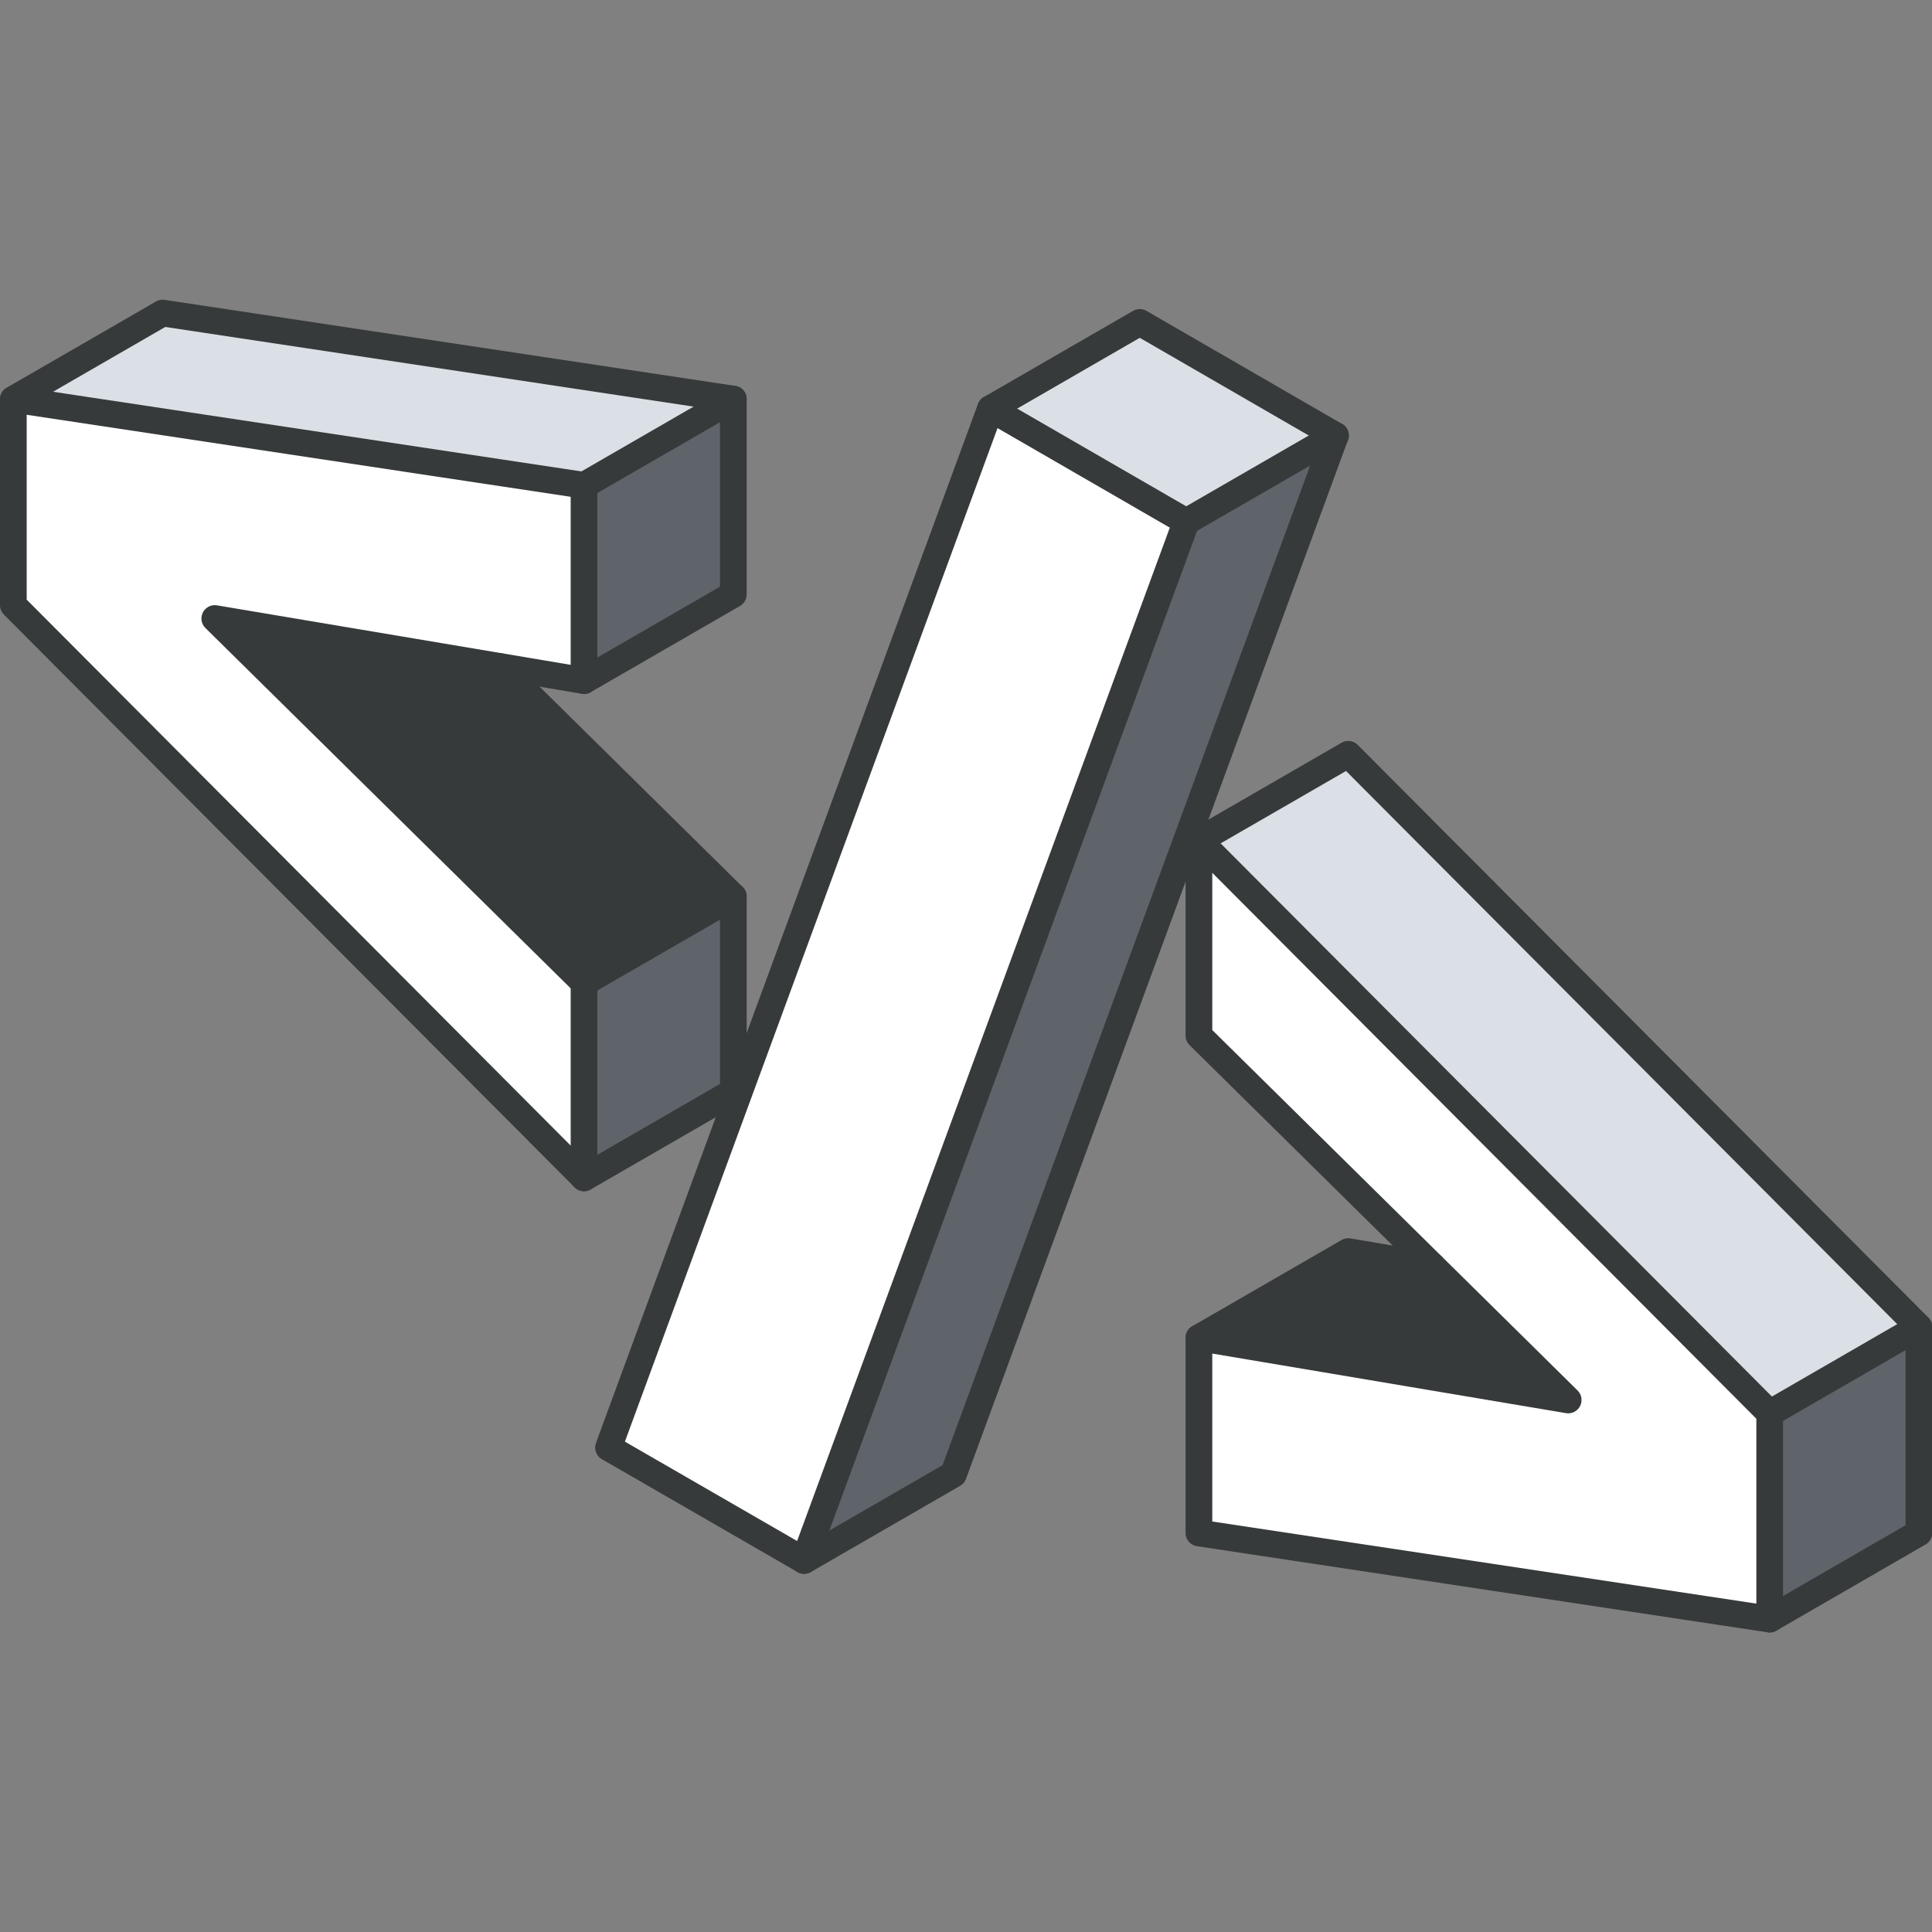 <svg version="1.0" preserveAspectRatio="xMidYMid meet" height="1000" viewBox="0 0 750 750" zoomAndPan="magnify" width="1000" xmlns:xlink="http://www.w3.org/1999/xlink" xmlns="http://www.w3.org/2000/svg"><rect x="0" y="0" width="750" height="750" fill="#808080" stroke="none"/><path fill-rule="nonzero" fill-opacity="1" d="M 744.82 515.145 L 744.82 595.07 L 686.902 628.539 L 686.902 548.613 Z M 744.82 515.145" fill="#5f646b"></path><path fill-rule="nonzero" fill-opacity="1" d="M 523.312 292.812 L 744.82 515.145 L 686.902 548.613 L 465.359 326.281 Z M 523.312 292.812" fill="#dae0e5"></path><path fill-rule="nonzero" fill-opacity="1" d="M 686.902 548.613 L 686.902 628.539 L 465.359 595.105 L 465.359 519.324 L 608.684 543.469 L 465.359 402.027 L 465.359 326.281 Z M 686.902 548.613" fill="#ffffff"></path><path fill-rule="nonzero" fill-opacity="1" d="M 608.684 543.469 L 465.359 519.324 L 523.312 485.855 L 555.879 491.383 Z M 608.684 543.469" fill="#373a3a"></path><path fill-rule="nonzero" fill-opacity="1" d="M 518.34 169.055 L 370.078 572.309 L 312.129 605.777 L 460.422 202.523 Z M 518.34 169.055" fill="#5f646b"></path><path fill-rule="nonzero" fill-opacity="1" d="M 518.34 169.055 L 460.422 202.523 L 384.445 158.625 L 442.395 125.156 Z M 518.34 169.055" fill="#dae0e5"></path><path fill-rule="nonzero" fill-opacity="1" d="M 460.422 202.523 L 312.129 605.777 L 236.188 561.945 L 384.445 158.625 Z M 460.422 202.523" fill="#ffffff"></path><path fill-rule="nonzero" fill-opacity="1" d="M 284.641 348.043 L 284.641 423.785 L 226.688 457.258 L 226.688 381.512 Z M 284.641 348.043" fill="#5f646b"></path><path fill-rule="nonzero" fill-opacity="1" d="M 284.641 188.5 L 284.641 230.742 L 226.688 264.215 L 226.688 188.398 L 284.641 154.93 Z M 284.641 188.5" fill="#5f646b"></path><path fill-rule="nonzero" fill-opacity="1" d="M 284.641 154.93 L 226.688 188.398 L 5.18 154.996 L 63.129 121.527 Z M 284.641 154.93" fill="#dae0e5"></path><path fill-rule="nonzero" fill-opacity="1" d="M 284.641 348.043 L 226.688 381.512 L 83.367 240.105 L 194.191 258.789 Z M 284.641 348.043" fill="#373a3a"></path><path fill-rule="nonzero" fill-opacity="1" d="M 226.688 381.512 L 226.688 457.258 L 5.18 234.922 L 5.18 154.996 L 226.688 188.398 L 226.688 264.215 L 83.367 240.105 Z M 226.688 381.512" fill="#ffffff"></path><path stroke-miterlimit="4" stroke-opacity="1" stroke-width="3" stroke="#373a3a" d="M 65.64 20.86 L 65.64 42.811 L 24.14 35.83 L 65.64 76.77 L 65.64 98.7 L 1.5 34.33 L 1.5 11.189 Z M 65.64 20.86" stroke-linejoin="round" fill="none" transform="matrix(3.454, 0, 0, 3.454, 0, 116.348)" stroke-linecap="round"></path><path stroke-miterlimit="4" stroke-opacity="1" stroke-width="3" stroke="#373a3a" d="M 111.32 12.24 L 133.32 24.95 L 90.38 141.7 L 68.39 129.01 Z M 111.32 12.24" stroke-linejoin="round" fill="none" transform="matrix(3.454, 0, 0, 3.454, 0, 116.348)" stroke-linecap="round"></path><path stroke-miterlimit="4" stroke-opacity="1" stroke-width="3" stroke="#373a3a" d="M 198.899 125.15 L 198.899 148.29 L 134.749 138.61 L 134.749 116.67 L 176.25 123.66 L 134.749 82.71 L 134.749 60.78 Z M 198.899 125.15" stroke-linejoin="round" fill="none" transform="matrix(3.454, 0, 0, 3.454, 0, 116.348)" stroke-linecap="round"></path><path stroke-miterlimit="4" stroke-opacity="1" stroke-width="3" stroke="#373a3a" d="M 198.899 125.15 L 215.67 115.46" stroke-linejoin="round" fill="none" transform="matrix(3.454, 0, 0, 3.454, 0, 116.348)" stroke-linecap="round"></path><path stroke-miterlimit="4" stroke-opacity="1" stroke-width="3" stroke="#373a3a" d="M 198.899 148.29 L 215.67 138.6 L 215.67 115.46 L 151.53 51.09 L 134.749 60.78" stroke-linejoin="round" fill="none" transform="matrix(3.454, 0, 0, 3.454, 0, 116.348)" stroke-linecap="round"></path><path stroke-miterlimit="4" stroke-opacity="1" stroke-width="3" stroke="#373a3a" d="M 134.749 116.67 L 151.53 106.98 L 160.96 108.58" stroke-linejoin="round" fill="none" transform="matrix(3.454, 0, 0, 3.454, 0, 116.348)" stroke-linecap="round"></path><path stroke-miterlimit="4" stroke-opacity="1" stroke-width="3" stroke="#373a3a" d="M 133.32 24.95 L 150.1 15.26" stroke-linejoin="round" fill="none" transform="matrix(3.454, 0, 0, 3.454, 0, 116.348)" stroke-linecap="round"></path><path stroke-miterlimit="4" stroke-opacity="1" stroke-width="3" stroke="#373a3a" d="M 90.38 141.7 L 107.16 132.01 L 150.09 15.26 L 128.1 2.55 L 111.32 12.24" stroke-linejoin="round" fill="none" transform="matrix(3.454, 0, 0, 3.454, 0, 116.348)" stroke-linecap="round"></path><path stroke-miterlimit="4" stroke-opacity="1" stroke-width="3" stroke="#373a3a" d="M 56.23 41.24 L 82.421 67.081 L 82.421 89.009 L 65.64 98.7" stroke-linejoin="round" fill="none" transform="matrix(3.454, 0, 0, 3.454, 0, 116.348)" stroke-linecap="round"></path><path stroke-miterlimit="4" stroke-opacity="1" stroke-width="3" stroke="#373a3a" d="M 65.64 20.86 L 82.421 11.17" stroke-linejoin="round" fill="none" transform="matrix(3.454, 0, 0, 3.454, 0, 116.348)" stroke-linecap="round"></path><path stroke-miterlimit="4" stroke-opacity="1" stroke-width="3" stroke="#373a3a" d="M 65.64 42.811 L 82.421 33.119 L 82.421 11.17 L 18.28 1.5 L 1.5 11.189" stroke-linejoin="round" fill="none" transform="matrix(3.454, 0, 0, 3.454, 0, 116.348)" stroke-linecap="round"></path><path stroke-miterlimit="4" stroke-opacity="1" stroke-width="3" stroke="#373a3a" d="M 65.64 76.77 L 82.421 67.081" stroke-linejoin="round" fill="none" transform="matrix(3.454, 0, 0, 3.454, 0, 116.348)" stroke-linecap="round"></path></svg>
